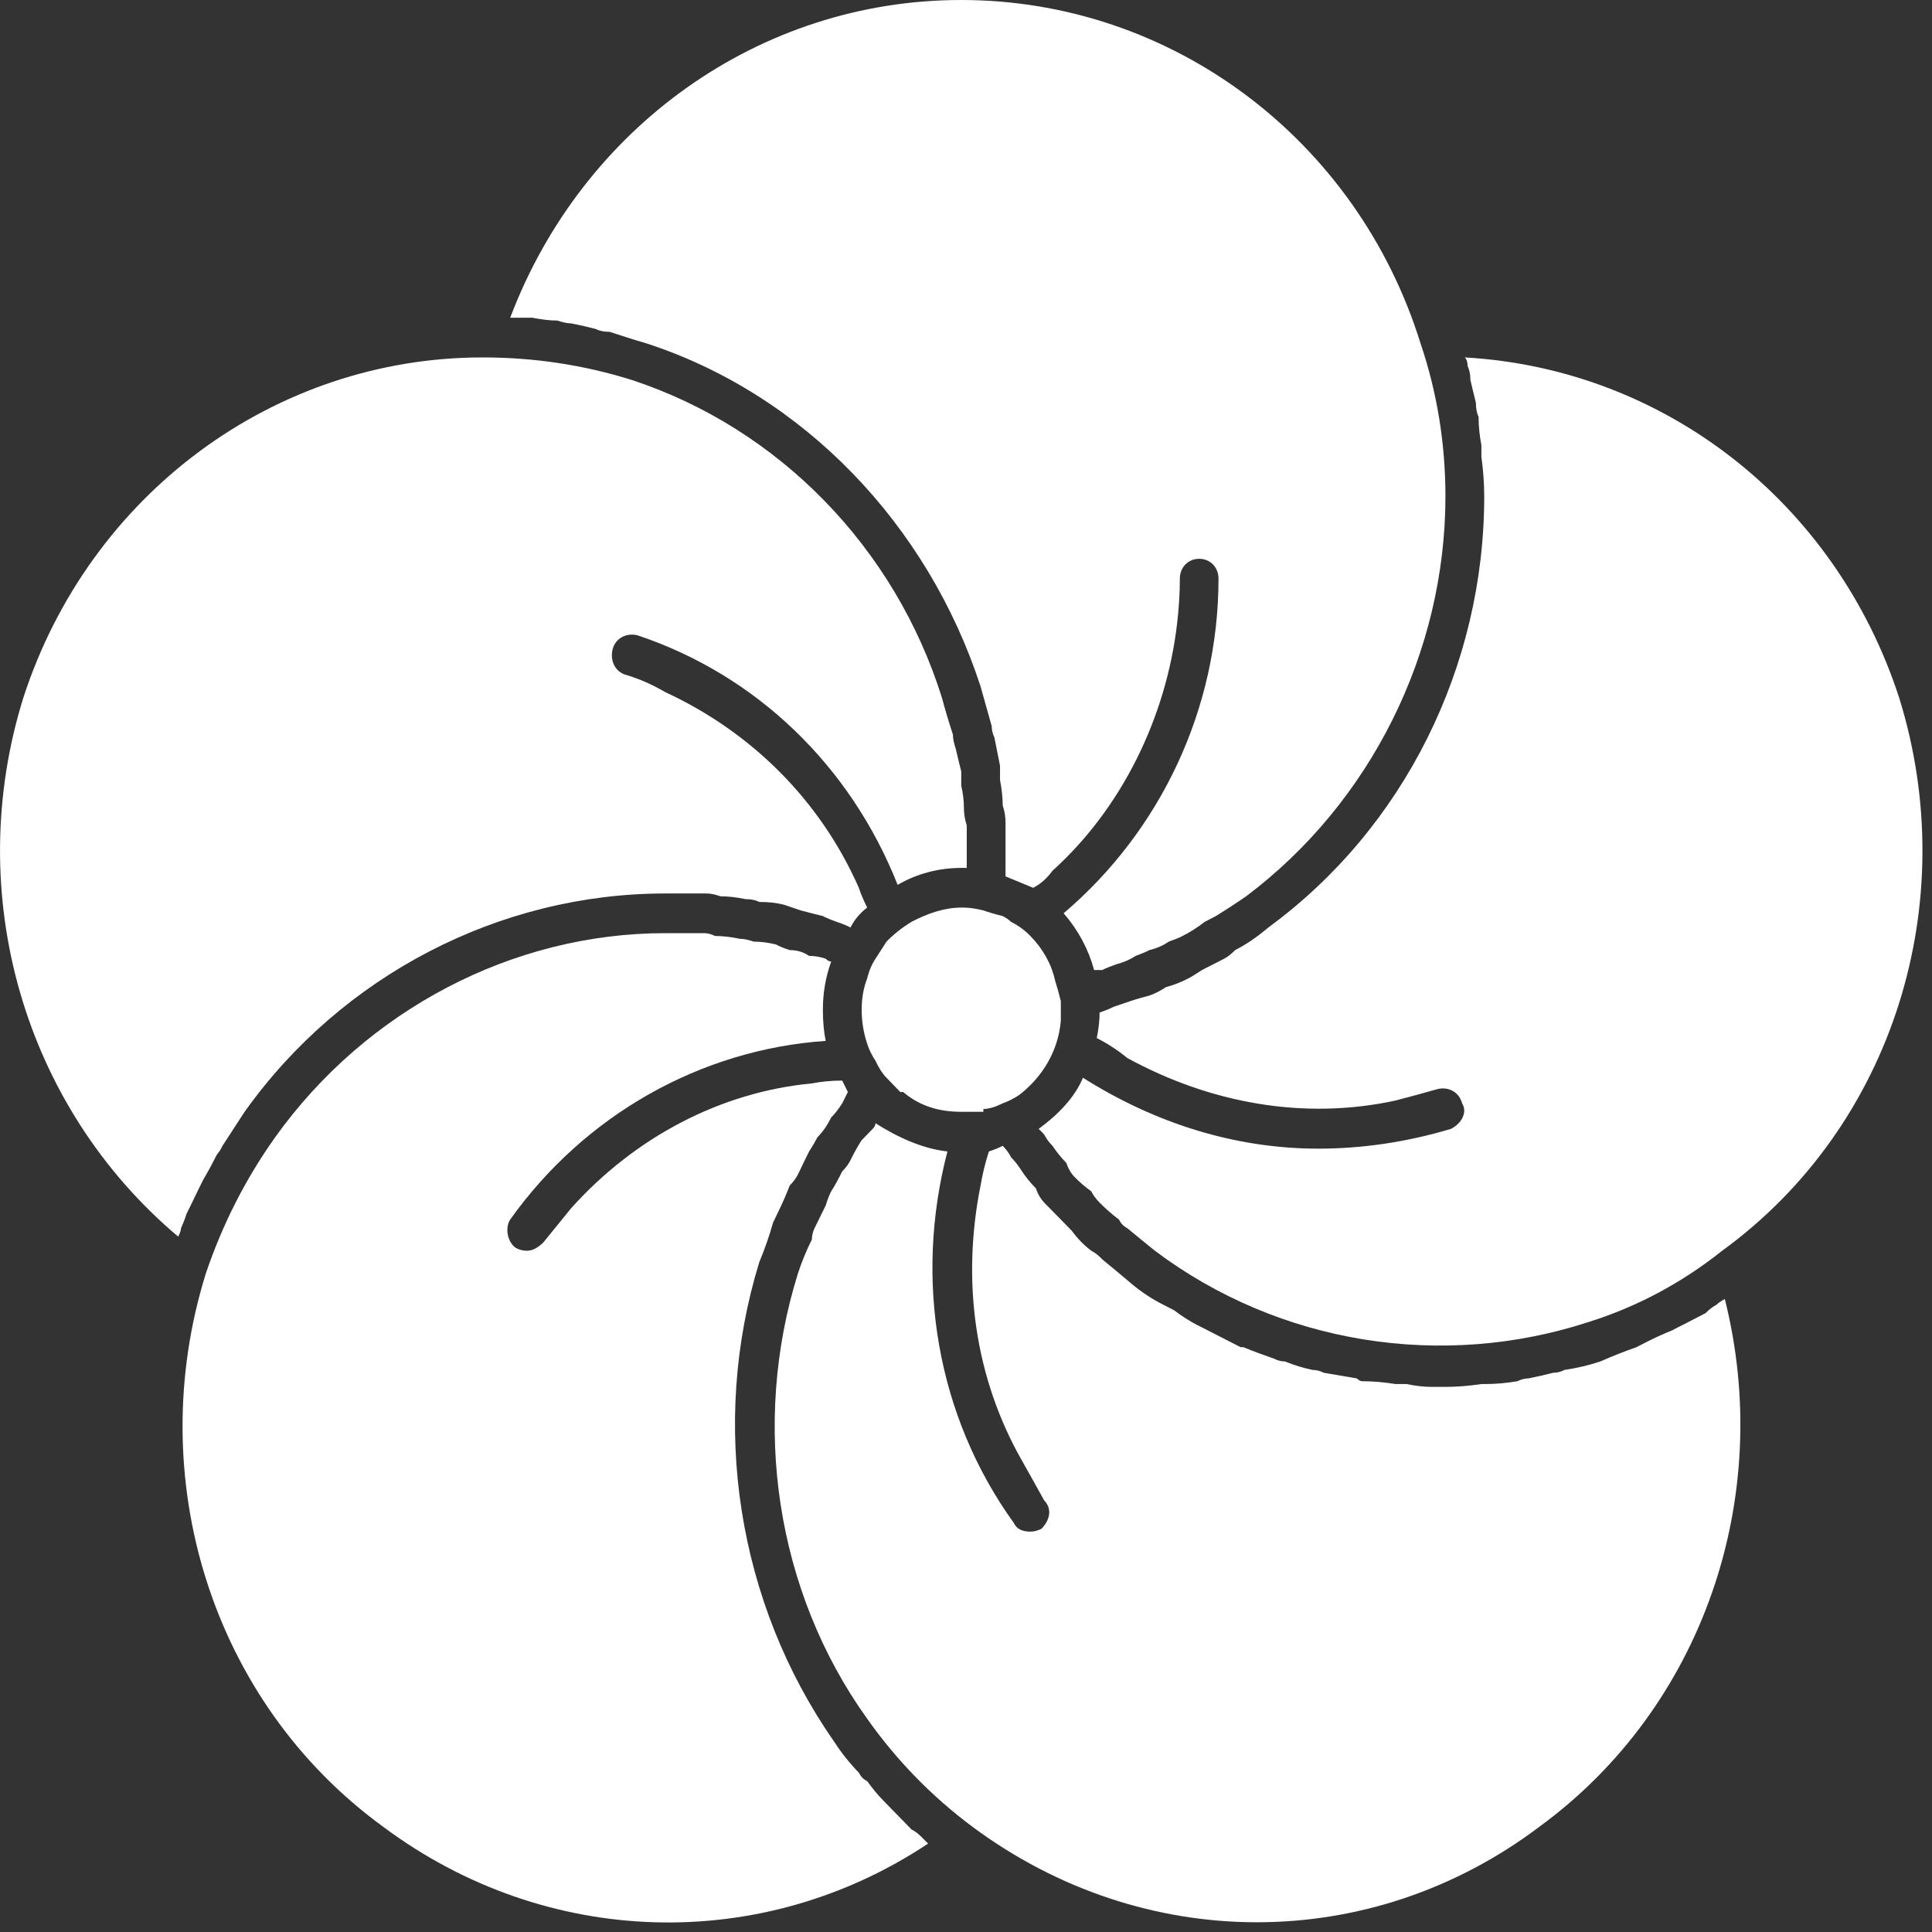 <?xml version="1.0" encoding="utf-8"?>
<svg xmlns="http://www.w3.org/2000/svg" fill="none" height="100%" overflow="visible" preserveAspectRatio="none" style="display: block;" viewBox="0 0 13 13" width="100%">
<rect x="0" y="0" width="13" height="13" fill="#333333" stroke="none"/>
<g id="Frame 627532">
<g id="Group 30">
<path d="M3.582 2.138C3.644 2.15 3.7 2.157 3.75 2.157C3.787 2.169 3.818 2.176 3.843 2.176C3.905 2.188 3.961 2.201 4.01 2.214C4.035 2.227 4.066 2.233 4.103 2.233C4.178 2.258 4.259 2.284 4.345 2.309C5.407 2.653 6.244 3.531 6.598 4.619C6.623 4.708 6.648 4.797 6.673 4.886C6.673 4.911 6.679 4.937 6.691 4.962C6.704 5.026 6.716 5.089 6.729 5.153C6.729 5.178 6.729 5.21 6.729 5.248C6.741 5.312 6.747 5.369 6.747 5.42C6.76 5.458 6.766 5.496 6.766 5.535C6.766 5.585 6.766 5.636 6.766 5.687C6.766 5.725 6.766 5.764 6.766 5.802C6.766 5.827 6.766 5.859 6.766 5.897C6.828 5.923 6.89 5.948 6.952 5.974C7.002 5.948 7.045 5.91 7.082 5.859C7.548 5.439 7.846 4.828 7.92 4.199C7.932 4.097 7.939 3.995 7.939 3.893C7.939 3.817 7.995 3.76 8.069 3.76C8.143 3.76 8.199 3.817 8.199 3.893C8.199 4.771 7.808 5.592 7.157 6.145C7.256 6.26 7.324 6.387 7.362 6.527C7.374 6.527 7.393 6.527 7.417 6.527C7.442 6.514 7.473 6.502 7.51 6.489C7.56 6.476 7.604 6.457 7.641 6.432C7.678 6.419 7.709 6.406 7.734 6.393C7.784 6.381 7.827 6.362 7.864 6.336C7.901 6.323 7.932 6.311 7.957 6.298C8.007 6.273 8.057 6.241 8.106 6.203C8.131 6.19 8.156 6.177 8.181 6.164C8.243 6.126 8.311 6.082 8.385 6.031C9.223 5.401 9.726 4.39 9.726 3.34C9.726 2.984 9.67 2.64 9.558 2.309C9.13 0.935 7.883 0 6.468 0C5.109 0 3.917 0.859 3.433 2.138C3.458 2.138 3.477 2.138 3.489 2.138C3.526 2.138 3.557 2.138 3.582 2.138Z" fill="white" id="&lt;Path&gt;"/>
<path d="M1.329 8.016C1.342 7.99 1.354 7.965 1.367 7.939C1.404 7.876 1.435 7.818 1.46 7.768C1.472 7.755 1.485 7.736 1.497 7.71C1.547 7.634 1.596 7.558 1.646 7.481C2.298 6.565 3.359 6.012 4.476 6.012C4.488 6.012 4.494 6.012 4.494 6.012C4.581 6.012 4.668 6.012 4.755 6.012C4.78 6.012 4.811 6.018 4.848 6.031C4.898 6.031 4.954 6.037 5.016 6.05C5.053 6.05 5.084 6.056 5.109 6.069C5.171 6.069 5.227 6.075 5.276 6.088C5.314 6.101 5.351 6.114 5.388 6.126C5.438 6.139 5.487 6.152 5.537 6.164C5.562 6.177 5.593 6.19 5.63 6.203C5.667 6.215 5.698 6.228 5.723 6.241C5.748 6.19 5.785 6.145 5.835 6.107C5.81 6.056 5.791 6.012 5.779 5.974C5.518 5.382 5.053 4.924 4.476 4.657C4.389 4.606 4.302 4.568 4.215 4.542C4.141 4.523 4.103 4.447 4.122 4.37C4.141 4.294 4.215 4.256 4.29 4.275C5.09 4.542 5.723 5.153 6.04 5.954C6.17 5.878 6.319 5.84 6.468 5.84C6.48 5.84 6.493 5.84 6.505 5.84C6.505 5.827 6.505 5.815 6.505 5.802C6.505 5.764 6.505 5.725 6.505 5.687C6.505 5.636 6.505 5.592 6.505 5.554C6.493 5.516 6.486 5.477 6.486 5.439C6.486 5.388 6.48 5.337 6.468 5.287C6.468 5.261 6.468 5.229 6.468 5.191C6.455 5.14 6.443 5.089 6.431 5.038C6.418 5 6.412 4.968 6.412 4.943C6.387 4.867 6.362 4.784 6.338 4.695C6.021 3.683 5.239 2.882 4.252 2.557C3.93 2.456 3.595 2.405 3.247 2.405C1.851 2.405 0.603 3.321 0.157 4.695C-0.253 6.012 0.157 7.443 1.199 8.321C1.212 8.296 1.218 8.276 1.218 8.264C1.23 8.238 1.243 8.206 1.255 8.168C1.28 8.117 1.305 8.067 1.329 8.016Z" fill="white" id="&lt;Path&gt;_2"/>
<path d="M6.133 12.31C6.096 12.271 6.058 12.233 6.021 12.195C5.996 12.17 5.971 12.144 5.947 12.119C5.909 12.081 5.872 12.036 5.835 11.985C5.81 11.973 5.792 11.954 5.779 11.928C5.717 11.864 5.661 11.794 5.612 11.718C4.96 10.783 4.774 9.581 5.109 8.493C5.146 8.404 5.177 8.315 5.202 8.226C5.214 8.2 5.227 8.175 5.239 8.149C5.264 8.098 5.289 8.041 5.314 7.977C5.338 7.952 5.357 7.927 5.37 7.901C5.394 7.85 5.419 7.799 5.444 7.748C5.469 7.71 5.487 7.678 5.5 7.653C5.537 7.615 5.568 7.57 5.593 7.519C5.618 7.494 5.643 7.462 5.667 7.424C5.68 7.399 5.692 7.373 5.705 7.348C5.692 7.322 5.68 7.297 5.667 7.271C5.593 7.271 5.525 7.278 5.463 7.29C4.848 7.348 4.271 7.653 3.843 8.13C3.781 8.206 3.719 8.283 3.657 8.359C3.619 8.397 3.582 8.416 3.545 8.416C3.52 8.416 3.495 8.41 3.471 8.397C3.415 8.359 3.396 8.264 3.433 8.206C3.936 7.5 4.718 7.061 5.556 7.004C5.543 6.941 5.537 6.871 5.537 6.794C5.537 6.68 5.556 6.572 5.593 6.47C5.58 6.47 5.568 6.463 5.556 6.451C5.518 6.438 5.481 6.432 5.444 6.432C5.407 6.406 5.363 6.393 5.314 6.393C5.276 6.381 5.245 6.368 5.221 6.355C5.171 6.343 5.121 6.336 5.072 6.336C5.034 6.323 5.003 6.317 4.979 6.317C4.916 6.304 4.861 6.298 4.811 6.298C4.786 6.285 4.761 6.279 4.737 6.279C4.65 6.279 4.569 6.279 4.494 6.279C4.494 6.279 4.488 6.279 4.476 6.279C3.452 6.279 2.465 6.794 1.851 7.653C1.652 7.933 1.497 8.238 1.385 8.569C0.957 9.943 1.423 11.451 2.577 12.291C3.675 13.111 5.127 13.149 6.245 12.405C6.232 12.392 6.22 12.38 6.207 12.367C6.182 12.341 6.158 12.322 6.133 12.31Z" fill="white" id="&lt;Path&gt;_3"/>
<path d="M11.55 8.779C11.526 8.792 11.501 8.811 11.476 8.836C11.426 8.862 11.377 8.887 11.327 8.913C11.302 8.925 11.277 8.938 11.253 8.951C11.191 8.976 11.135 9.002 11.085 9.027C11.06 9.04 11.035 9.053 11.011 9.065C10.936 9.091 10.855 9.123 10.768 9.161C10.694 9.186 10.613 9.205 10.527 9.218C10.502 9.231 10.477 9.237 10.452 9.237C10.402 9.25 10.347 9.262 10.284 9.275C10.26 9.275 10.235 9.282 10.21 9.294C10.136 9.307 10.061 9.313 9.987 9.313C9.974 9.313 9.968 9.313 9.968 9.313C9.881 9.326 9.8 9.332 9.726 9.332C9.714 9.332 9.701 9.332 9.689 9.332C9.676 9.332 9.658 9.332 9.633 9.332C9.583 9.332 9.527 9.326 9.465 9.313C9.44 9.313 9.416 9.313 9.391 9.313C9.316 9.301 9.242 9.294 9.167 9.294C9.155 9.294 9.143 9.288 9.13 9.275C9.056 9.262 8.981 9.25 8.907 9.237C8.882 9.224 8.857 9.218 8.832 9.218C8.77 9.205 8.708 9.186 8.646 9.161C8.621 9.161 8.596 9.154 8.572 9.142C8.497 9.116 8.429 9.091 8.367 9.065C8.354 9.065 8.348 9.065 8.348 9.065C8.274 9.027 8.199 8.989 8.125 8.951C8.1 8.938 8.075 8.925 8.05 8.913C8.001 8.887 7.951 8.855 7.901 8.817C7.877 8.804 7.852 8.792 7.827 8.779C7.752 8.741 7.684 8.696 7.622 8.645C7.548 8.582 7.479 8.525 7.417 8.474C7.393 8.448 7.368 8.429 7.343 8.416C7.293 8.378 7.25 8.334 7.213 8.283C7.188 8.257 7.163 8.232 7.138 8.206C7.101 8.168 7.064 8.13 7.026 8.092C7.002 8.066 6.983 8.035 6.971 7.997C6.933 7.958 6.902 7.92 6.877 7.882C6.853 7.844 6.828 7.812 6.803 7.787C6.791 7.761 6.772 7.736 6.747 7.71C6.722 7.723 6.691 7.736 6.654 7.748C6.629 7.825 6.611 7.901 6.598 7.977C6.468 8.626 6.561 9.275 6.877 9.829C6.927 9.918 6.977 10.007 7.026 10.096C7.082 10.153 7.064 10.229 7.008 10.287C6.983 10.299 6.958 10.306 6.933 10.306C6.877 10.306 6.84 10.287 6.822 10.248C6.3 9.523 6.151 8.607 6.375 7.748C6.207 7.729 6.04 7.653 5.891 7.558C5.891 7.57 5.885 7.583 5.872 7.596C5.847 7.621 5.822 7.647 5.798 7.672C5.773 7.71 5.748 7.755 5.723 7.806C5.711 7.831 5.692 7.857 5.667 7.882C5.642 7.933 5.618 7.977 5.593 8.016C5.58 8.041 5.568 8.073 5.556 8.111C5.531 8.162 5.506 8.213 5.481 8.264C5.469 8.289 5.463 8.315 5.463 8.34C5.425 8.416 5.394 8.493 5.369 8.569C5.053 9.581 5.22 10.707 5.835 11.565C6.033 11.845 6.269 12.087 6.542 12.291C7.697 13.149 9.223 13.149 10.359 12.291C11.457 11.489 11.941 10.077 11.606 8.741C11.582 8.754 11.563 8.766 11.55 8.779Z" fill="white" id="&lt;Path&gt;_4"/>
<path d="M12.779 4.695C12.351 3.378 11.197 2.481 9.856 2.405C9.869 2.417 9.875 2.437 9.875 2.462C9.887 2.487 9.894 2.519 9.894 2.557C9.906 2.608 9.918 2.659 9.931 2.71C9.931 2.748 9.937 2.78 9.949 2.805C9.949 2.869 9.956 2.933 9.968 2.996C9.968 3.022 9.968 3.047 9.968 3.073C9.98 3.162 9.987 3.251 9.987 3.34C9.987 4.485 9.447 5.573 8.534 6.241C8.46 6.304 8.386 6.355 8.311 6.393C8.286 6.419 8.261 6.438 8.237 6.451C8.187 6.476 8.137 6.502 8.088 6.527C8.05 6.552 8.019 6.572 7.995 6.584C7.945 6.61 7.895 6.629 7.846 6.642C7.808 6.667 7.771 6.686 7.734 6.699C7.684 6.712 7.641 6.724 7.604 6.737C7.566 6.75 7.529 6.762 7.492 6.775C7.467 6.788 7.436 6.801 7.399 6.813C7.399 6.864 7.393 6.921 7.38 6.985C7.455 7.023 7.523 7.068 7.585 7.119C8.143 7.424 8.776 7.539 9.391 7.405C9.49 7.379 9.583 7.354 9.67 7.329C9.745 7.309 9.819 7.348 9.838 7.424C9.875 7.481 9.838 7.558 9.763 7.596C9.465 7.685 9.167 7.729 8.87 7.729C8.311 7.729 7.771 7.558 7.287 7.252C7.231 7.386 7.12 7.5 6.989 7.596C7.002 7.608 7.014 7.621 7.026 7.634C7.039 7.659 7.057 7.685 7.082 7.71C7.107 7.748 7.138 7.787 7.175 7.825C7.188 7.863 7.206 7.895 7.231 7.92C7.268 7.958 7.306 7.99 7.343 8.016C7.355 8.041 7.374 8.067 7.399 8.092C7.436 8.13 7.479 8.168 7.529 8.206C7.542 8.232 7.56 8.251 7.585 8.264C7.647 8.315 7.709 8.366 7.771 8.416C8.609 9.046 9.707 9.218 10.694 8.894C11.017 8.792 11.315 8.633 11.588 8.416C12.742 7.577 13.207 6.069 12.779 4.695Z" fill="white" id="&lt;Path&gt;_5"/>
<path d="M7.101 6.603C7.076 6.489 7.02 6.387 6.933 6.298C6.896 6.26 6.853 6.228 6.803 6.203C6.79 6.19 6.772 6.177 6.747 6.164C6.697 6.152 6.654 6.139 6.617 6.126C6.567 6.114 6.524 6.107 6.486 6.107C6.474 6.107 6.468 6.107 6.468 6.107C6.356 6.107 6.244 6.145 6.133 6.203C6.071 6.241 6.015 6.285 5.965 6.336C5.94 6.374 5.915 6.413 5.891 6.451C5.866 6.489 5.847 6.533 5.835 6.584C5.81 6.648 5.798 6.718 5.798 6.794C5.798 6.871 5.81 6.947 5.835 7.023C5.847 7.061 5.866 7.1 5.891 7.138C5.915 7.189 5.94 7.227 5.965 7.252C6.002 7.29 6.033 7.322 6.058 7.348C6.071 7.348 6.077 7.348 6.077 7.348C6.189 7.443 6.319 7.481 6.468 7.481C6.517 7.481 6.567 7.481 6.617 7.481C6.617 7.481 6.617 7.475 6.617 7.462C6.654 7.462 6.697 7.449 6.747 7.424C6.784 7.411 6.822 7.392 6.859 7.367C7.008 7.252 7.119 7.08 7.138 6.871C7.138 6.845 7.138 6.82 7.138 6.794C7.138 6.769 7.138 6.75 7.138 6.737C7.126 6.686 7.113 6.642 7.101 6.603Z" fill="white" id="&lt;Path&gt;_6"/>
</g>
</g>
</svg>